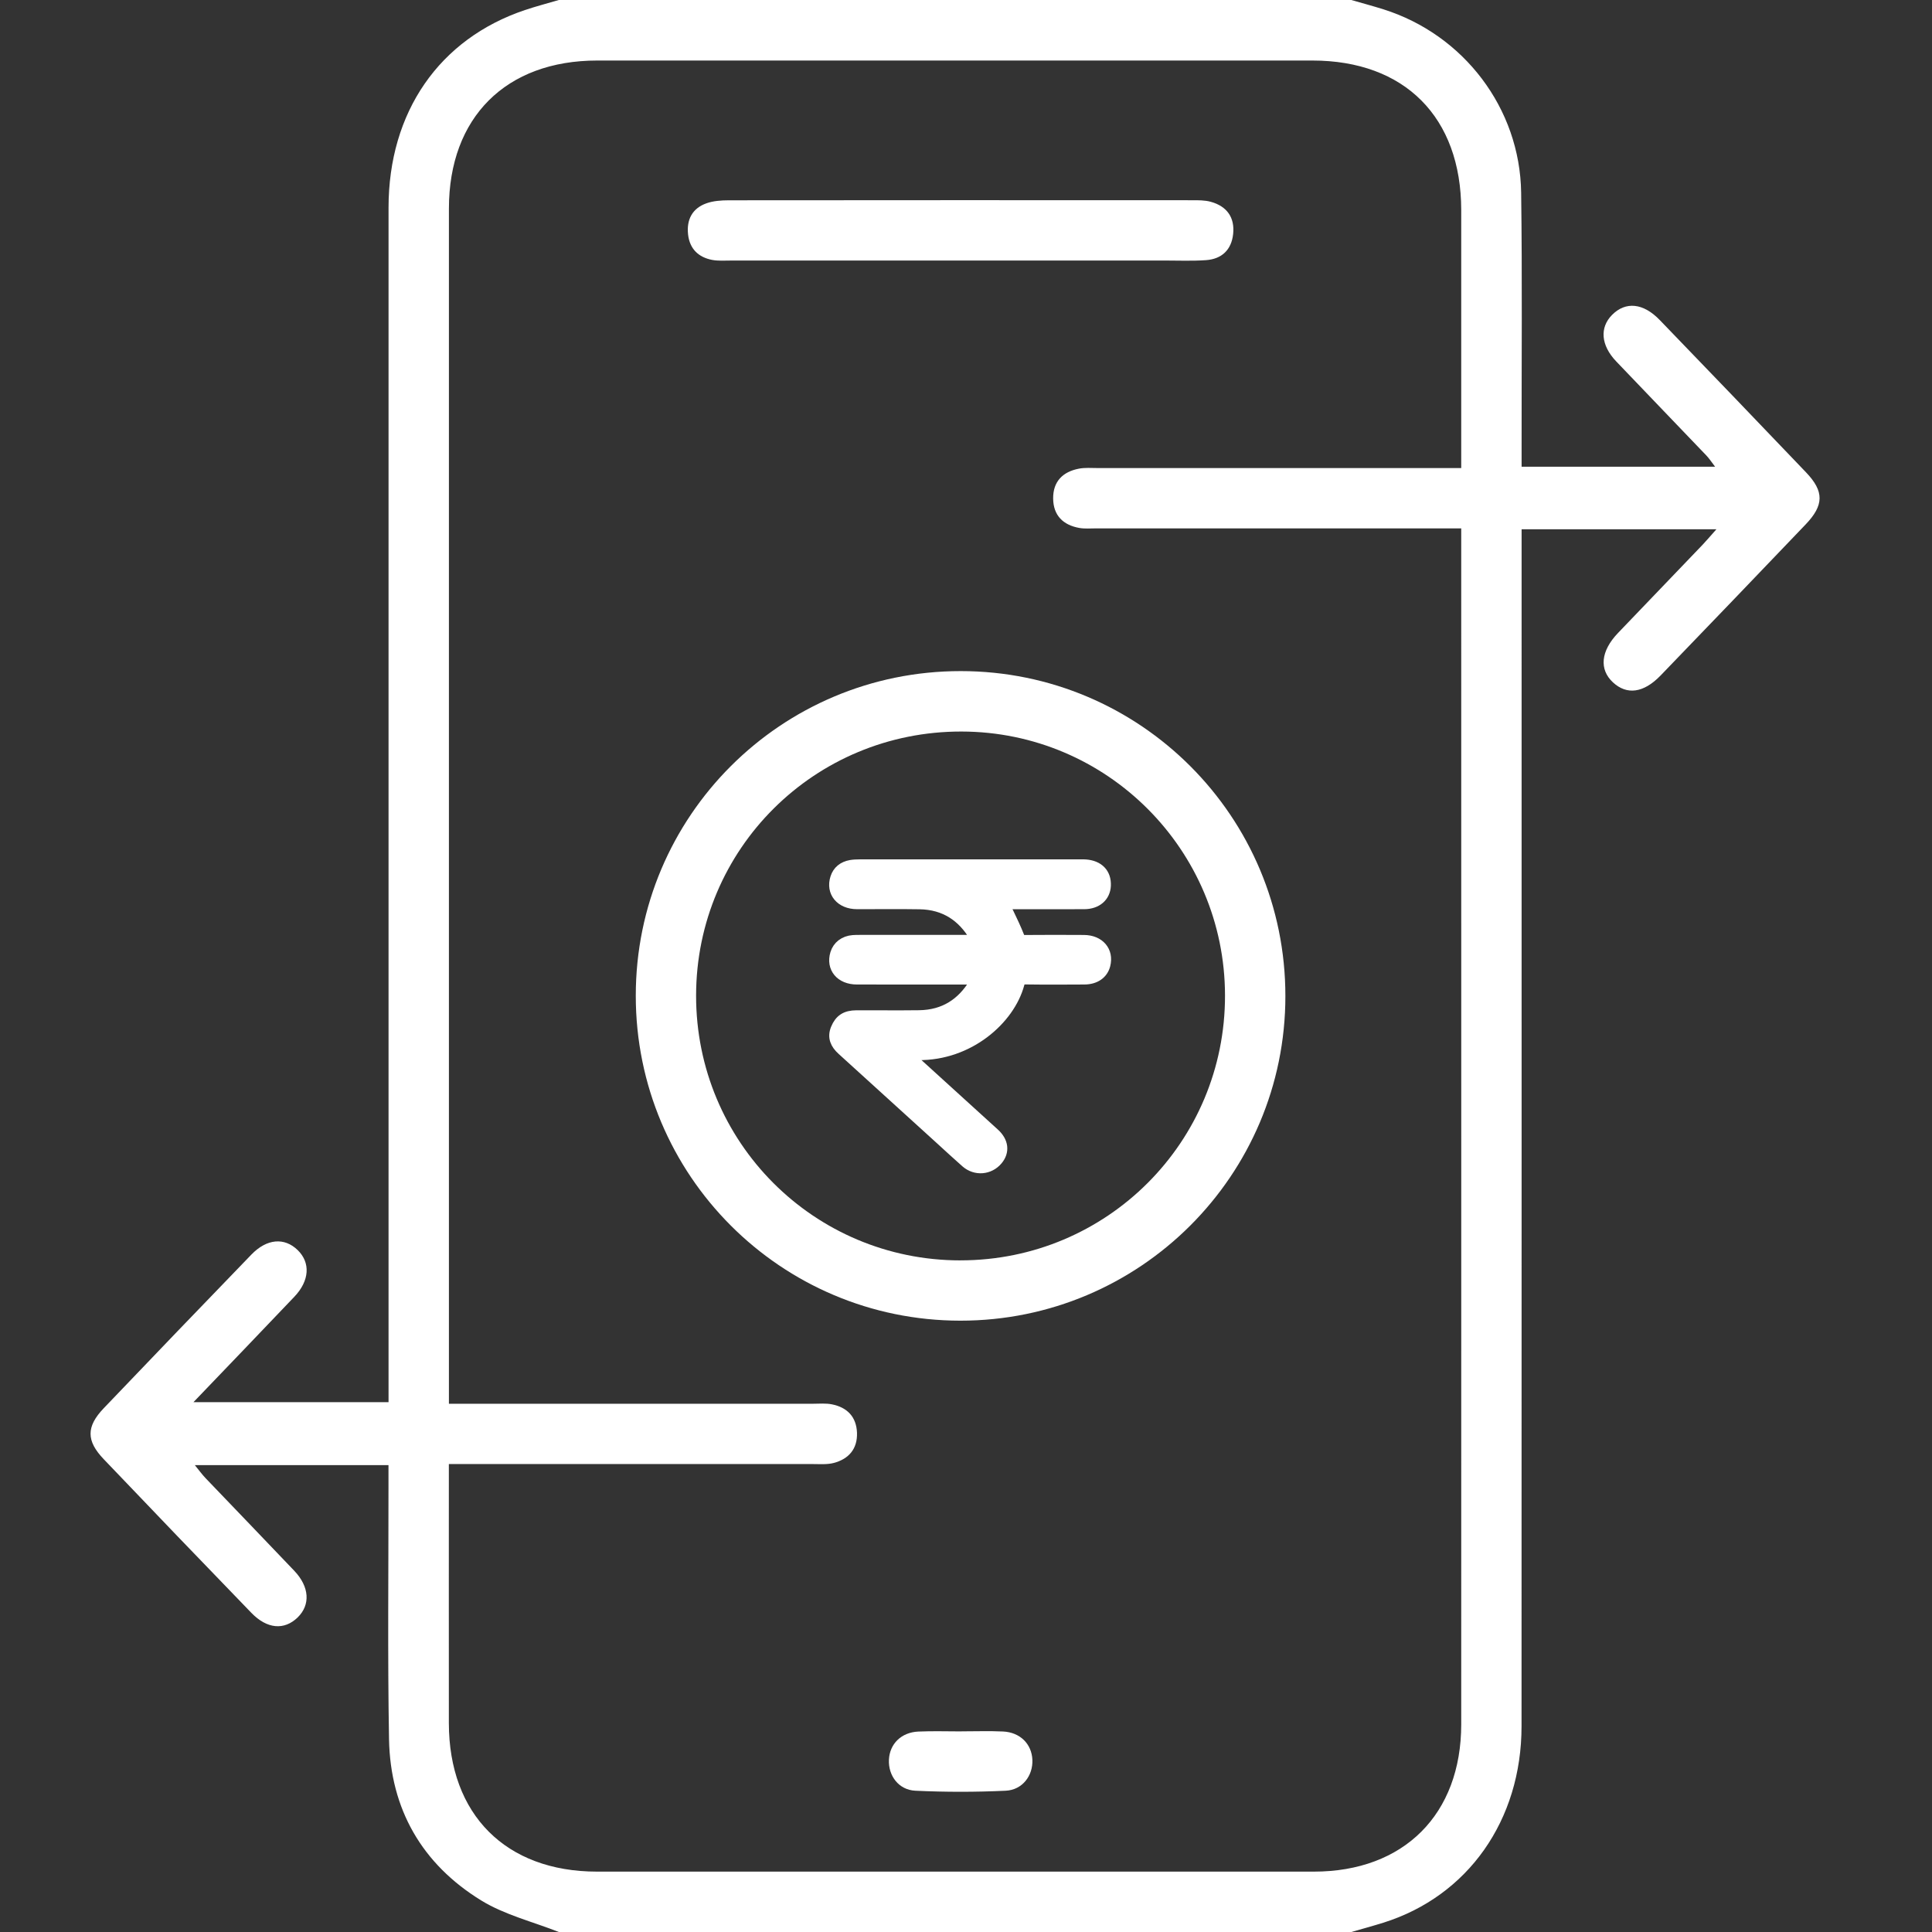 <svg width="64" height="64" viewBox="0 0 64 64" fill="none" xmlns="http://www.w3.org/2000/svg">
<rect x="0" y="0" width="64" height="64" fill="#333333" stroke="none"/>
<path d="M18.512 64C17.652 63.66 16.721 63.433 15.944 62.957C13.981 61.752 12.931 59.93 12.887 57.618C12.838 54.829 12.871 52.037 12.869 49.245C12.869 49.02 12.869 48.795 12.869 48.534H6.454C6.591 48.7 6.691 48.842 6.811 48.967C7.789 49.99 8.774 51.009 9.749 52.035C10.254 52.567 10.287 53.162 9.861 53.579C9.418 54.01 8.848 53.967 8.326 53.427C6.689 51.735 5.059 50.039 3.434 48.335C2.854 47.727 2.856 47.259 3.434 46.652C5.059 44.95 6.691 43.252 8.326 41.561C8.839 41.029 9.423 40.984 9.861 41.411C10.289 41.827 10.256 42.424 9.753 42.954C8.666 44.099 7.571 45.234 6.408 46.449H12.871C12.871 46.206 12.871 45.944 12.871 45.684C12.871 32.749 12.871 19.816 12.871 6.881C12.871 3.712 14.552 1.285 17.392 0.332C17.761 0.208 18.139 0.11 18.512 0C27.262 0 36.014 0 44.763 0C45.117 0.102 45.473 0.197 45.825 0.308C48.485 1.145 50.352 3.587 50.39 6.381C50.428 9.171 50.403 11.961 50.405 14.751C50.405 14.976 50.405 15.201 50.405 15.461H56.815C56.705 15.318 56.623 15.19 56.52 15.083C55.528 14.045 54.53 13.011 53.538 11.971C53.03 11.438 52.985 10.851 53.403 10.43C53.851 9.98 54.433 10.033 54.981 10.601C56.601 12.28 58.218 13.96 59.828 15.648C60.431 16.28 60.425 16.735 59.811 17.376C58.215 19.048 56.613 20.713 55.008 22.378C54.446 22.959 53.89 23.031 53.43 22.603C52.968 22.173 53.028 21.566 53.596 20.971C54.531 19.993 55.471 19.018 56.406 18.04C56.543 17.896 56.67 17.743 56.858 17.533H50.405C50.405 17.803 50.405 18.066 50.405 18.328C50.405 31.279 50.407 44.23 50.403 57.182C50.403 60.302 48.625 62.813 45.825 63.692C45.473 63.802 45.118 63.898 44.765 64H18.512ZM14.869 48.495C14.869 51.417 14.866 54.249 14.869 57.08C14.872 60.11 16.756 61.998 19.774 62C27.69 62.002 35.607 62.002 43.523 62C46.503 62 48.405 60.102 48.405 57.12C48.408 44.142 48.405 31.166 48.405 18.188C48.405 17.97 48.405 17.751 48.405 17.503H47.627C43.857 17.503 40.085 17.503 36.315 17.503C36.129 17.503 35.935 17.521 35.754 17.489C35.217 17.393 34.892 17.075 34.887 16.513C34.882 15.95 35.205 15.628 35.74 15.525C35.942 15.486 36.155 15.505 36.364 15.505C40.133 15.505 43.905 15.505 47.675 15.505C47.898 15.505 48.121 15.505 48.405 15.505V14.77C48.405 12.166 48.407 9.561 48.405 6.958C48.401 3.883 46.533 2.005 43.472 2.005C35.577 2.005 27.68 2.005 19.786 2.005C16.761 2.005 14.871 3.887 14.871 6.911C14.869 19.868 14.871 32.824 14.871 45.782C14.871 46.004 14.871 46.225 14.871 46.501C15.172 46.501 15.397 46.501 15.621 46.501C19.391 46.501 23.162 46.501 26.932 46.501C27.14 46.501 27.354 46.48 27.555 46.52C28.064 46.62 28.37 46.934 28.389 47.464C28.407 47.995 28.117 48.33 27.62 48.462C27.405 48.519 27.165 48.499 26.937 48.499C23.167 48.5 19.396 48.499 15.626 48.499H14.869V48.495Z" fill="white"/>
<path d="M31.812 43.749C25.866 43.745 21.059 38.932 21.061 32.983C21.061 27.036 25.876 22.229 31.827 22.231C37.774 22.233 42.582 27.048 42.58 32.998C42.58 38.939 37.757 43.752 31.812 43.749ZM31.817 41.751C36.672 41.751 40.587 37.831 40.58 32.977C40.574 28.151 36.672 24.241 31.852 24.233C26.986 24.224 23.066 28.121 23.059 32.974C23.052 37.832 26.962 41.752 31.817 41.752V41.751Z" fill="white"/>
<path d="M32.343 32.414C32.282 32.414 32.225 32.414 32.168 32.414C30.906 32.414 29.645 32.416 28.384 32.413C27.861 32.412 27.564 32.05 27.701 31.597C27.773 31.357 27.981 31.198 28.256 31.176C28.33 31.169 28.406 31.17 28.481 31.17C29.71 31.17 30.939 31.17 32.168 31.17H32.364C32.336 31.101 32.323 31.05 32.296 31.005C31.899 30.347 31.319 29.936 30.466 29.921C29.774 29.909 29.082 29.92 28.389 29.918C27.863 29.916 27.557 29.545 27.703 29.09C27.774 28.869 27.939 28.733 28.186 28.688C28.28 28.672 28.378 28.668 28.474 28.668C30.916 28.666 33.358 28.667 35.8 28.667C35.854 28.667 35.908 28.666 35.961 28.67C36.381 28.702 36.616 28.949 36.599 29.336C36.583 29.686 36.319 29.916 35.916 29.918C35.068 29.921 34.22 29.919 33.372 29.919C33.314 29.919 33.257 29.919 33.176 29.919C33.253 30.04 33.33 30.139 33.382 30.248C33.509 30.51 33.633 30.774 33.74 31.044C33.777 31.137 33.812 31.174 33.925 31.173C34.585 31.168 35.245 31.167 35.906 31.172C36.403 31.175 36.695 31.521 36.583 31.96C36.512 32.24 36.271 32.411 35.922 32.413C35.277 32.417 34.633 32.42 33.989 32.411C33.832 32.409 33.773 32.451 33.735 32.592C33.421 33.754 32.083 34.938 30.411 34.918C30.294 34.917 30.176 34.918 30.017 34.918C30.079 34.978 30.116 35.015 30.155 35.051C31.077 35.889 32 36.727 32.921 37.566C33.211 37.83 33.246 38.143 33.025 38.408C32.767 38.718 32.32 38.756 32.013 38.486C31.724 38.232 31.443 37.97 31.158 37.711C30.076 36.728 28.995 35.744 27.913 34.762C27.701 34.57 27.605 34.357 27.717 34.087C27.838 33.795 28.024 33.669 28.371 33.667C29.063 33.665 29.756 33.674 30.448 33.665C31.3 33.653 31.884 33.249 32.287 32.594C32.31 32.556 32.325 32.514 32.342 32.472C32.346 32.46 32.342 32.444 32.342 32.415L32.343 32.414Z" fill="white" stroke="white" stroke-width="0.4"/>
<path d="M31.829 8.631C29.291 8.631 26.752 8.631 24.214 8.631C24.006 8.631 23.793 8.648 23.591 8.61C23.136 8.523 22.848 8.243 22.794 7.773C22.738 7.285 22.926 6.903 23.401 6.735C23.629 6.653 23.889 6.637 24.134 6.635C29.252 6.63 34.371 6.63 39.49 6.633C39.697 6.633 39.912 6.63 40.109 6.685C40.642 6.832 40.909 7.203 40.849 7.755C40.792 8.28 40.469 8.583 39.945 8.618C39.49 8.65 39.03 8.63 38.572 8.63C36.325 8.63 34.077 8.63 31.831 8.63L31.829 8.631Z" fill="white"/>
<path d="M31.856 57.353C32.312 57.353 32.771 57.337 33.227 57.358C33.794 57.385 34.177 57.772 34.199 58.297C34.221 58.819 33.871 59.294 33.314 59.32C32.319 59.367 31.319 59.367 30.324 59.32C29.766 59.294 29.422 58.819 29.447 58.292C29.472 57.769 29.854 57.385 30.424 57.36C30.901 57.339 31.381 57.355 31.859 57.355L31.856 57.353Z" fill="white"/>
</svg>
